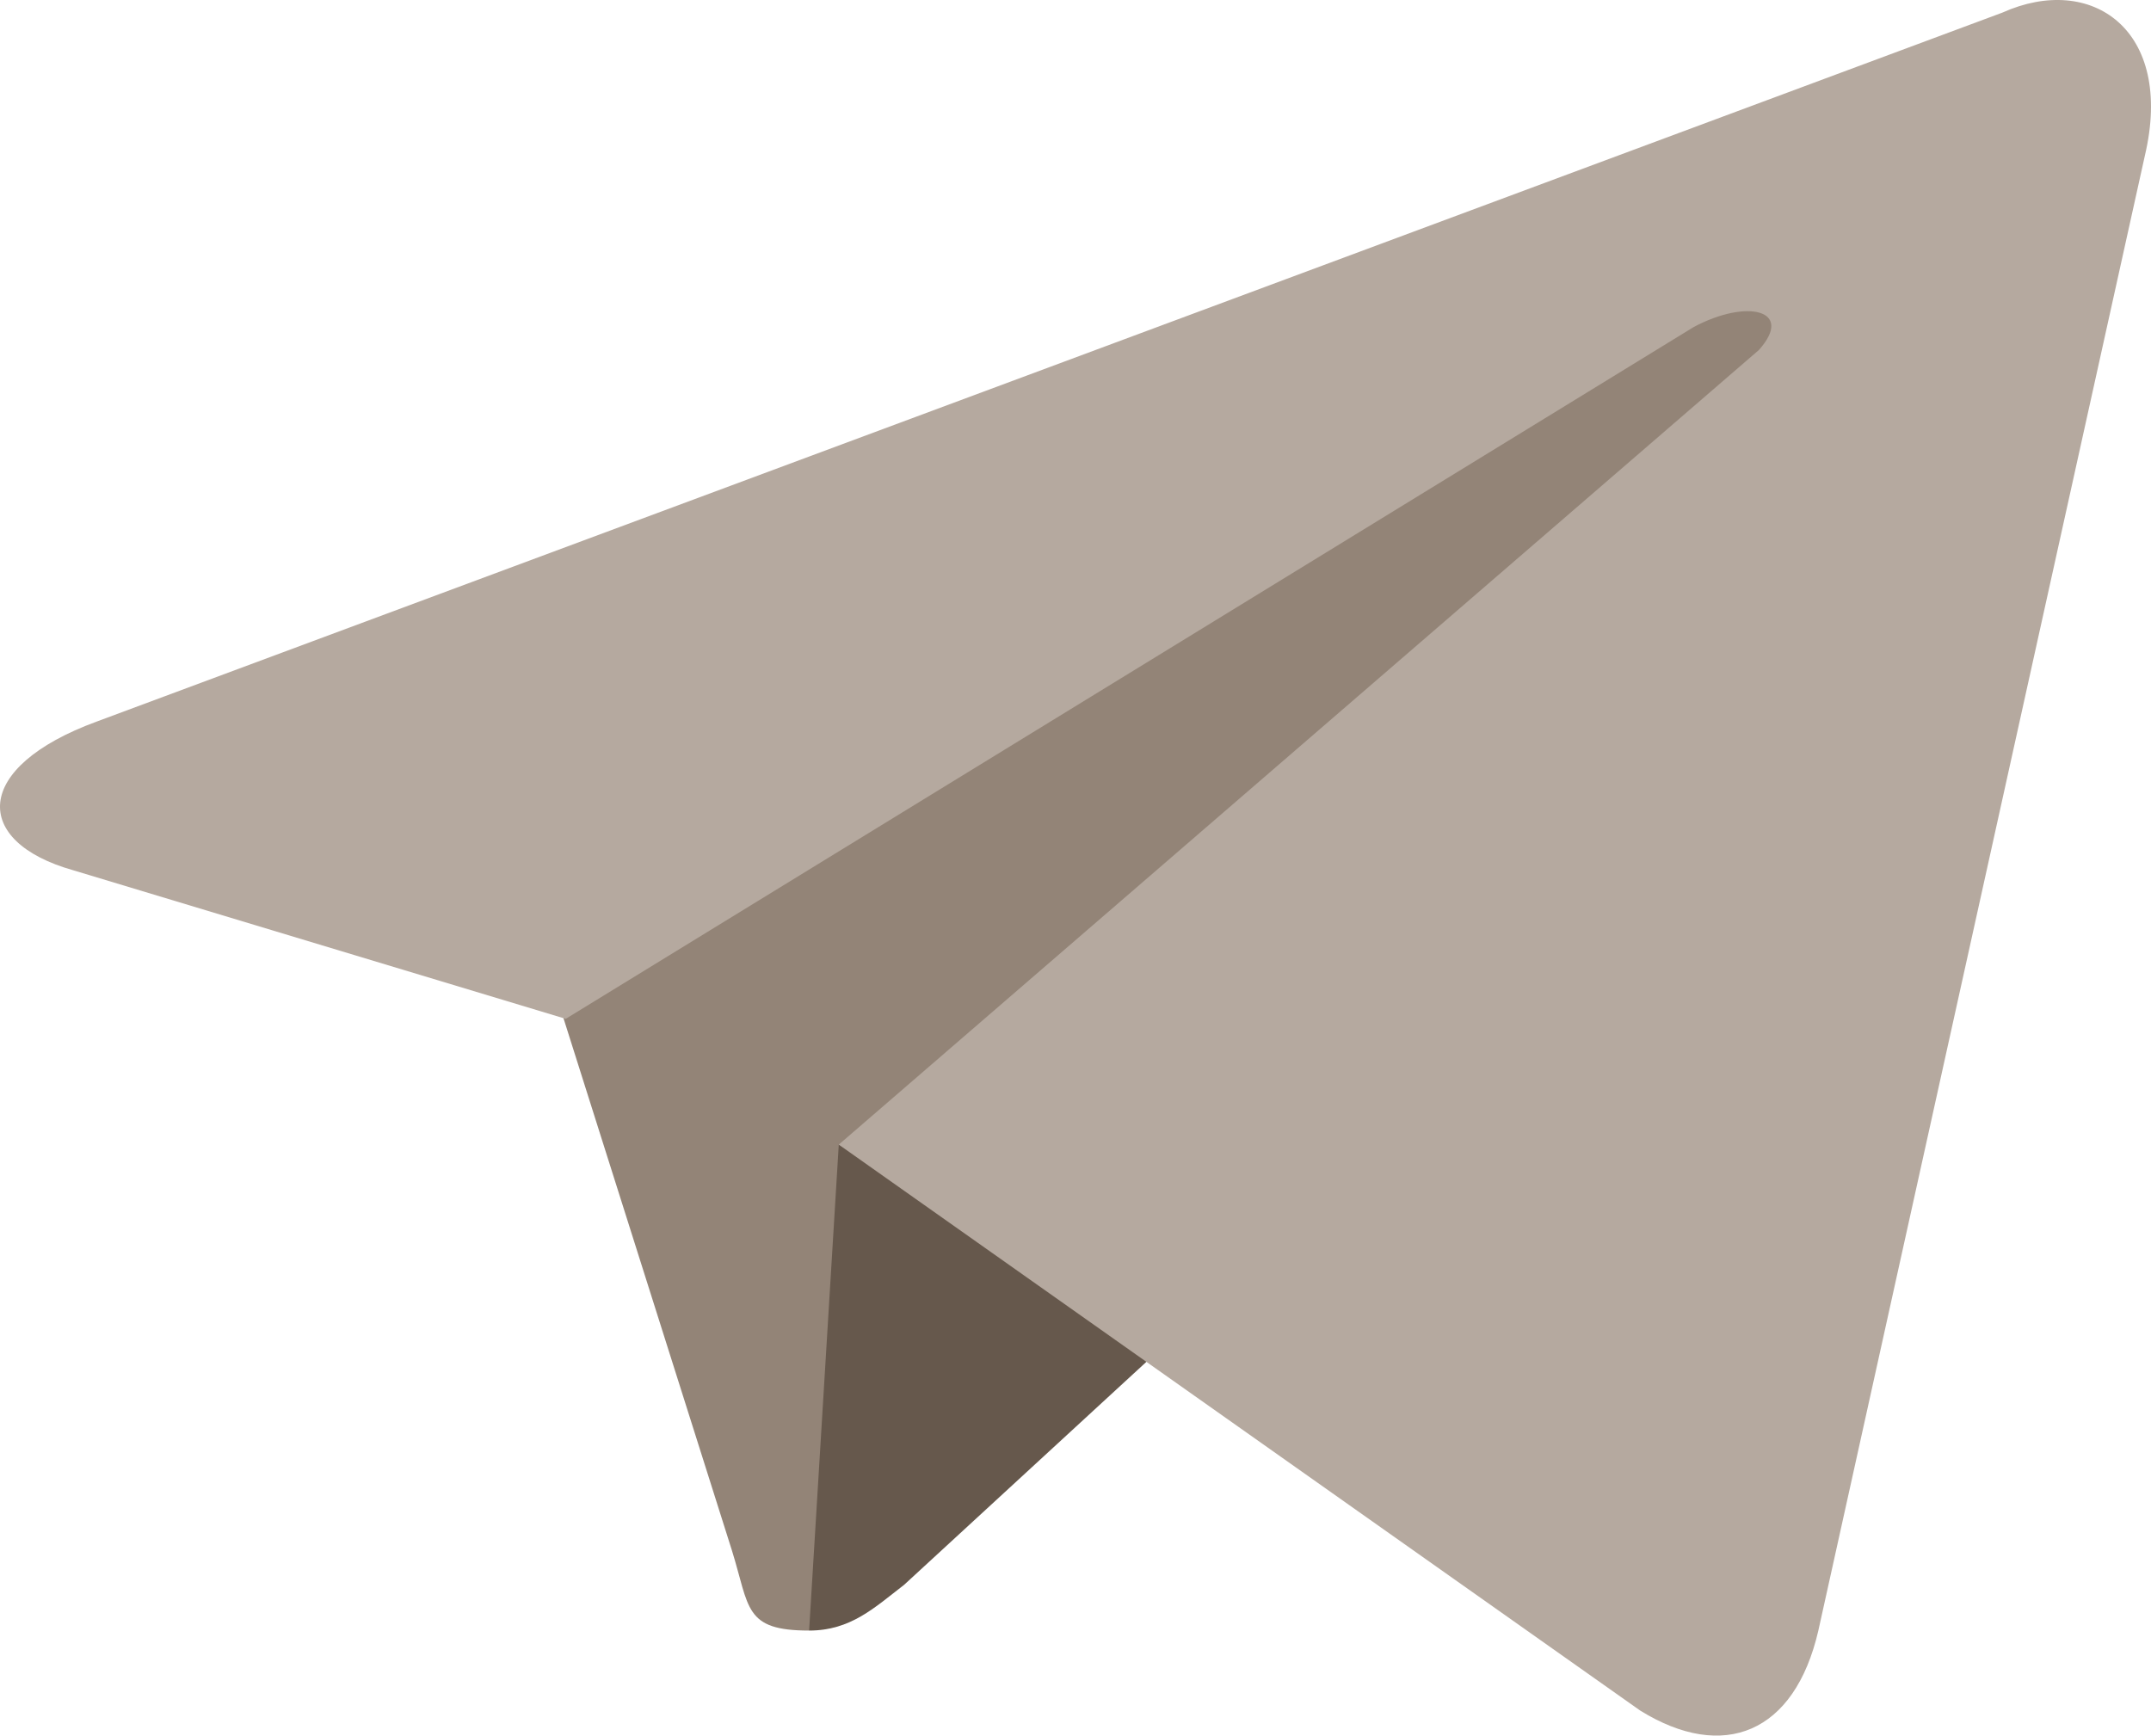 <?xml version="1.0" encoding="UTF-8"?> <svg xmlns="http://www.w3.org/2000/svg" width="57" height="46" viewBox="0 0 57 46" fill="none"><path d="M21.441 43.216C19.71 43.216 19.868 42.61 19.396 41.095L14.362 25.185L52.905 3.365" fill="#938477"></path><path d="M21.441 43.216C22.542 43.216 23.171 42.61 23.958 42.004L31.037 35.488L22.227 30.336" fill="#66584C"></path><path d="M22.227 30.336L43.465 45.337C45.668 46.701 47.556 45.944 48.185 43.216L56.838 4.123C57.624 0.789 55.422 -0.726 53.062 0.334L2.563 19.124C-0.741 20.336 -0.741 22.306 1.933 23.063L14.991 27.003L44.881 8.668C46.297 7.911 47.556 8.214 46.612 9.274" fill="#B5A99F"></path></svg> 